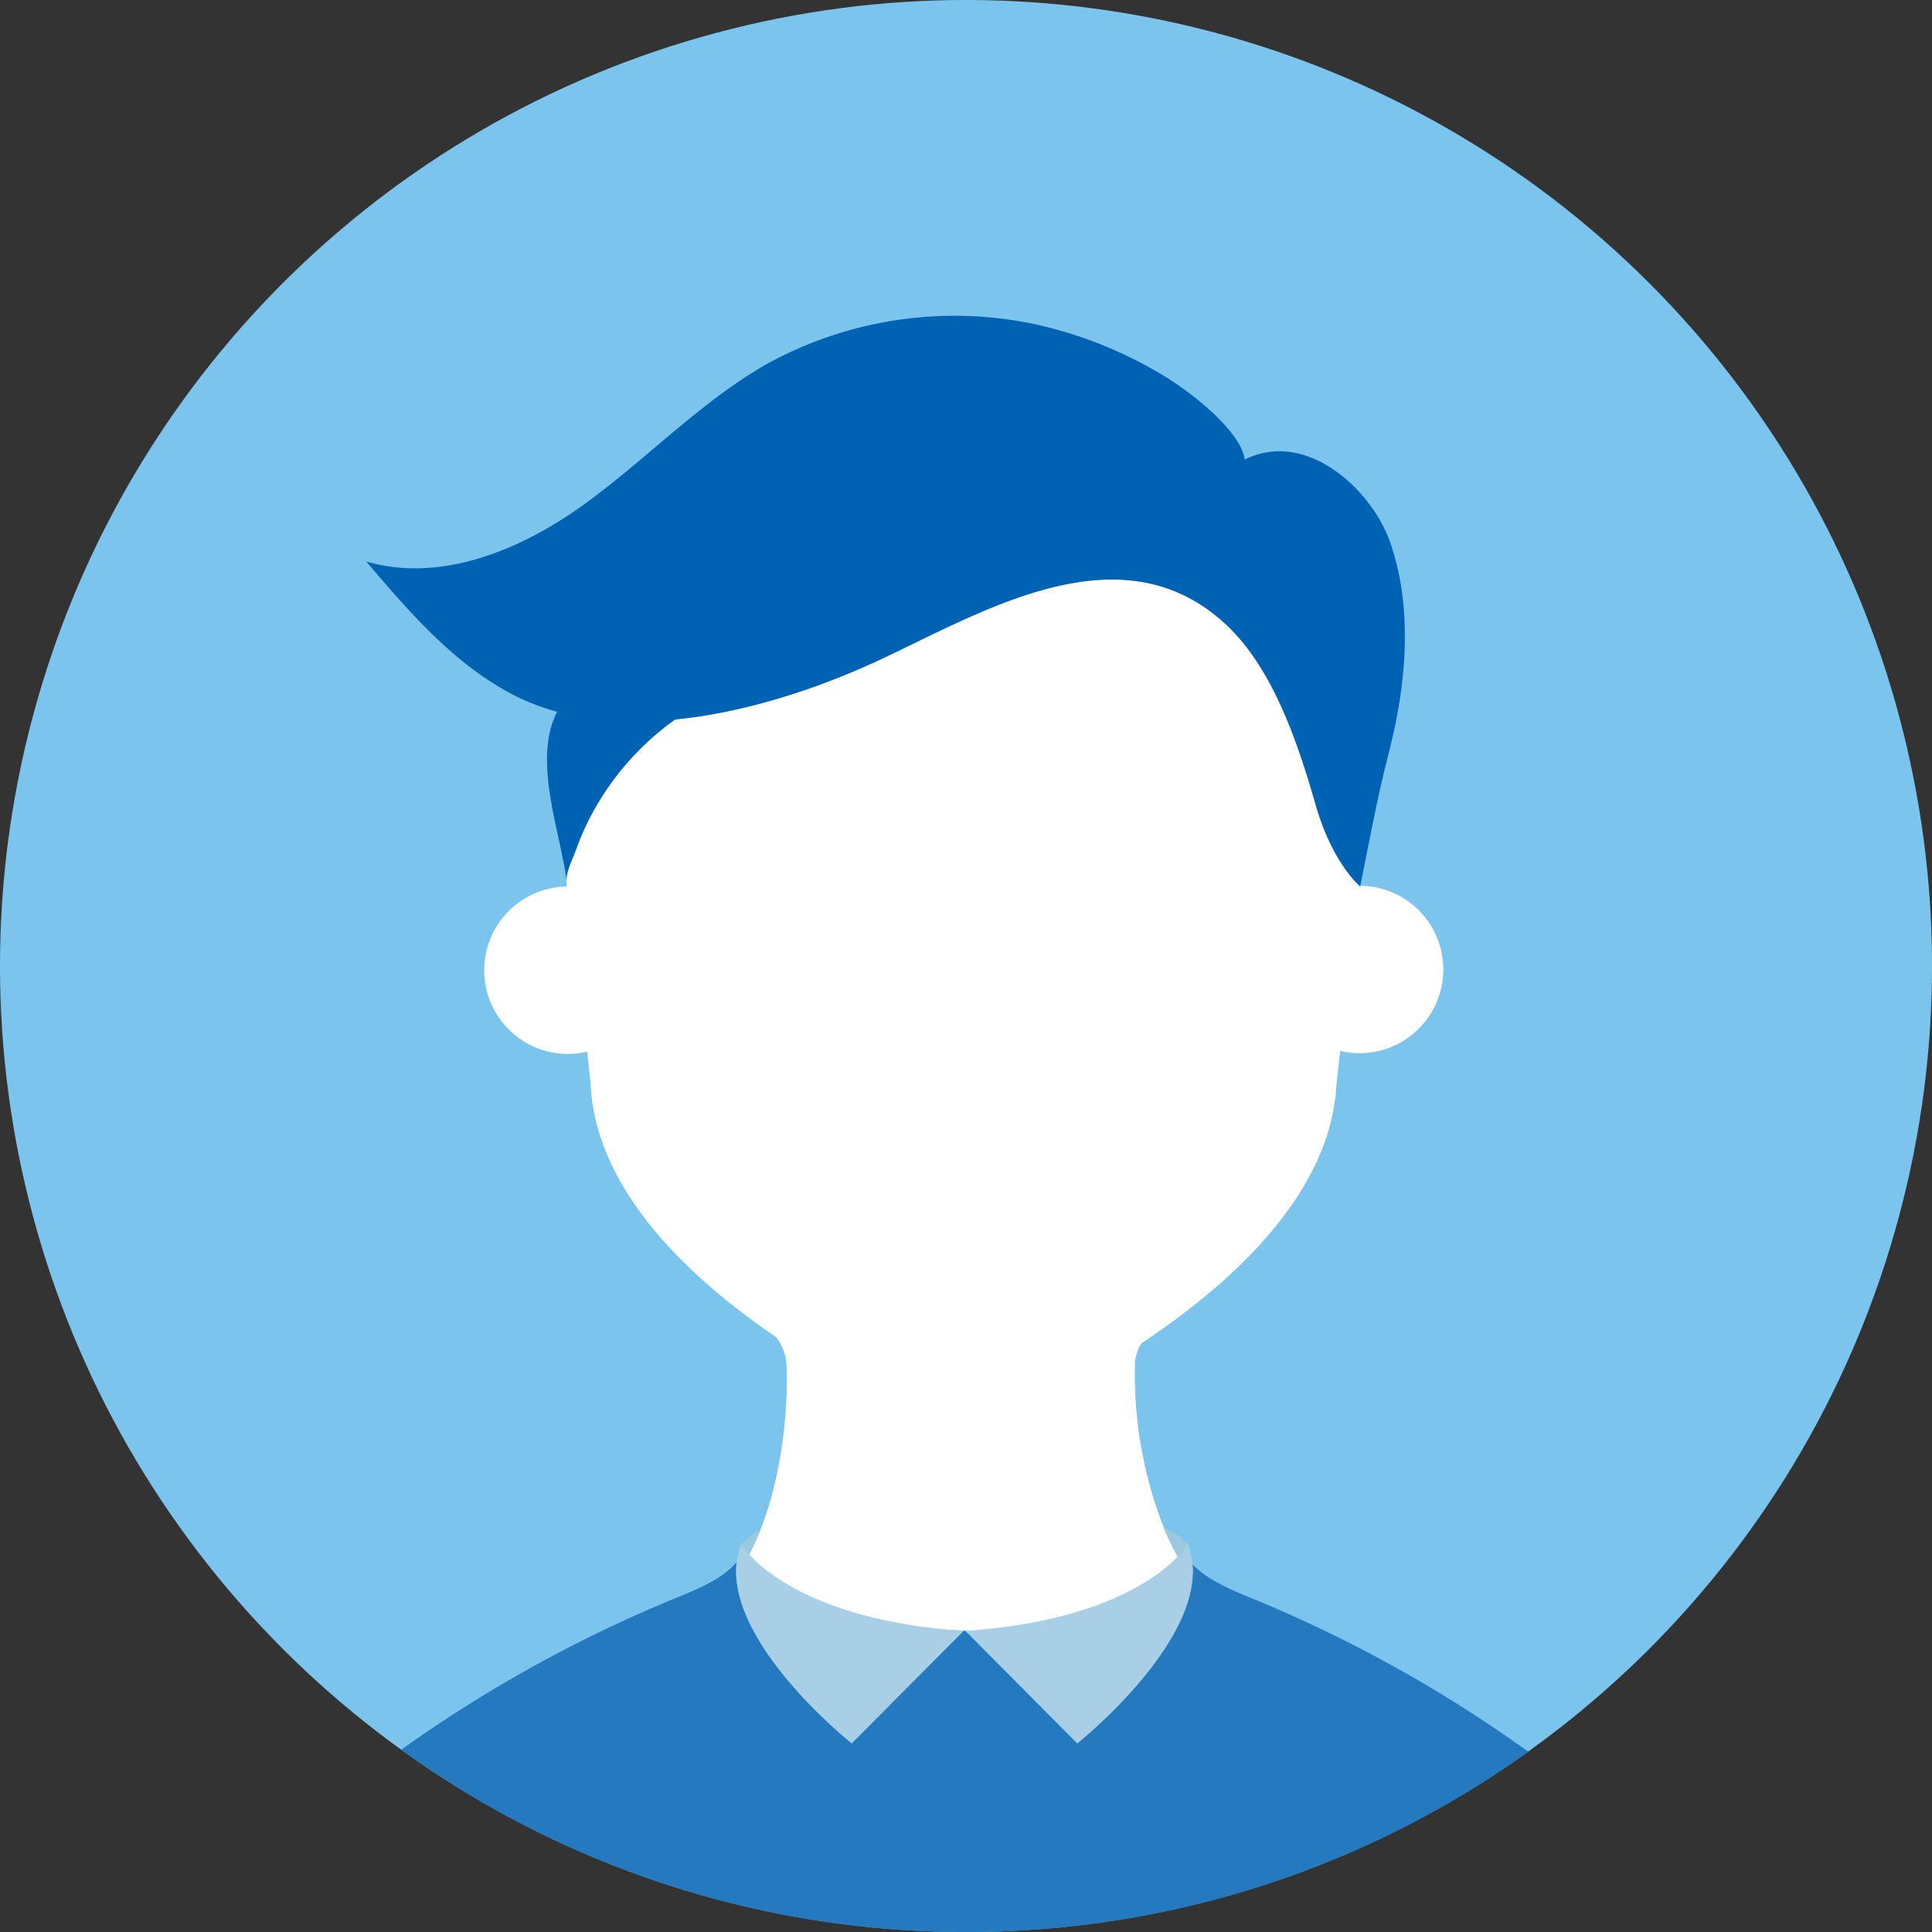 <svg id="avatars" xmlns="http://www.w3.org/2000/svg" viewBox="0 0 300 300"><rect x="0" y="0" width="300" height="300" fill="#333333" stroke="none"/><defs><style>.cls-1{fill:#7ac4ed;}.cls-2{fill:#fff;}.cls-3{fill:#0062b2;}.cls-4{fill:#9bc9dd;}.cls-5{fill:#2579bf;}.cls-6{fill:#a8cfe5;}</style></defs><title>shutterstock_209116954 [Converted]</title><circle class="cls-1" cx="150" cy="150" r="150" transform="translate(-62.13 150) rotate(-45)"/><path class="cls-2" d="M211.21,137.64s-4.3-3.52-6.91-12.66c-2.93-10.26-6.86-21.58-14.17-28.23-16-14.61-36.94-2.11-53.08,5.5-9.14,4.31-20.75,8.34-32.2,9.47a41.41,41.41,0,0,0-6.36,5.53,43.14,43.14,0,0,0-6.71,9.38,40.7,40.7,0,0,0-2.33,5.28c-.46,1.31-1.62,3.53-1.5,4.91l.06.84a13,13,0,1,0,3.17,25.65l.54,5.12a29.8,29.8,0,0,0,.34,3.29v0h0c2.37,14.65,15.38,27,28.44,35.91a7.65,7.65,0,0,1,1.6,3.87c.34,5.69-.33,16.69-4,26a41.47,41.47,0,0,1-1.74,3.83s7.35,11.45,33.27,11.85c23,.61,33.26-11.49,33.26-11.49a41.13,41.13,0,0,1-2.23-4.63,64.93,64.93,0,0,1-4.41-25.61,6.46,6.46,0,0,1,1-2.86c14.48-9.63,29.42-23.52,30.27-40.16h0l.59-5.24a12.84,12.84,0,0,0,2.93.35,13,13,0,0,0,.15-26Z"/><path class="cls-3" d="M89.45,131.91a40.7,40.7,0,0,1,2.33-5.28,43.14,43.14,0,0,1,6.71-9.38,41.41,41.41,0,0,1,6.36-5.53c11.45-1.13,23.06-5.16,32.2-9.47,16.14-7.61,37-20.11,53.08-5.5,7.31,6.65,11.24,18,14.17,28.23,2.61,9.14,6.91,12.66,6.91,12.66,3.59-18.23,3.44-16.42,5-23.08,2.26-9.68,3-20.64-.29-30.18C213.41,77,205.26,69,197,70.19a11.8,11.8,0,0,0-3.72,1.17c-.59-4.5-8.63-10.67-12.56-13a65.74,65.74,0,0,0-19.94-8,60.37,60.37,0,0,0-42,6.33c-10.37,6-18.67,14.89-28.39,21.85s-22.06,12-33.52,8.65C63.42,94.87,70.14,102.7,79,107.52a34.51,34.51,0,0,0,7.51,3C82.64,118.07,87,129,88,136.89c0,0,0,0,0-.07C87.83,135.44,89,133.22,89.45,131.91Z"/><path class="cls-4" d="M118.08,237.57a11.56,11.56,0,0,0-3,2.24,10.5,10.5,0,0,0,1.27,1.58A41.35,41.35,0,0,0,118.08,237.57Z"/><path class="cls-4" d="M180.64,237.13a41,41,0,0,0,2.24,4.62,11.78,11.78,0,0,0,1.61-1.94A11.39,11.39,0,0,0,180.64,237.13Z"/><path class="cls-5" d="M150,300a149.27,149.27,0,0,0,87.31-28,210,210,0,0,0-43.15-23.91c-4.47-1.79-7.14-3.29-9-5.18,1.11,12.7-17.89,27.8-17.89,27.8l-17.35-17.44h-.33l-17.35,17.44s-19.37-15.38-17.86-28.15c-1.82,2.13-4.39,3.55-9.32,5.53A210.64,210.64,0,0,0,62.3,271.7,149.3,149.3,0,0,0,150,300Z"/><path class="cls-6" d="M116.33,241.39a10.5,10.5,0,0,1-1.27-1.58,11.33,11.33,0,0,0-.66,2.73c-1.51,12.77,17.86,28.15,17.86,28.15l17.35-17.44C128.26,251.78,119.32,244.62,116.33,241.39Z"/><path class="cls-6" d="M167.29,270.69s19-15.1,17.89-27.8a11.07,11.07,0,0,0-.69-3.08,11.78,11.78,0,0,1-1.61,1.94c-3.3,3.36-12.33,10.07-32.89,11.49h-.05Z"/></svg>